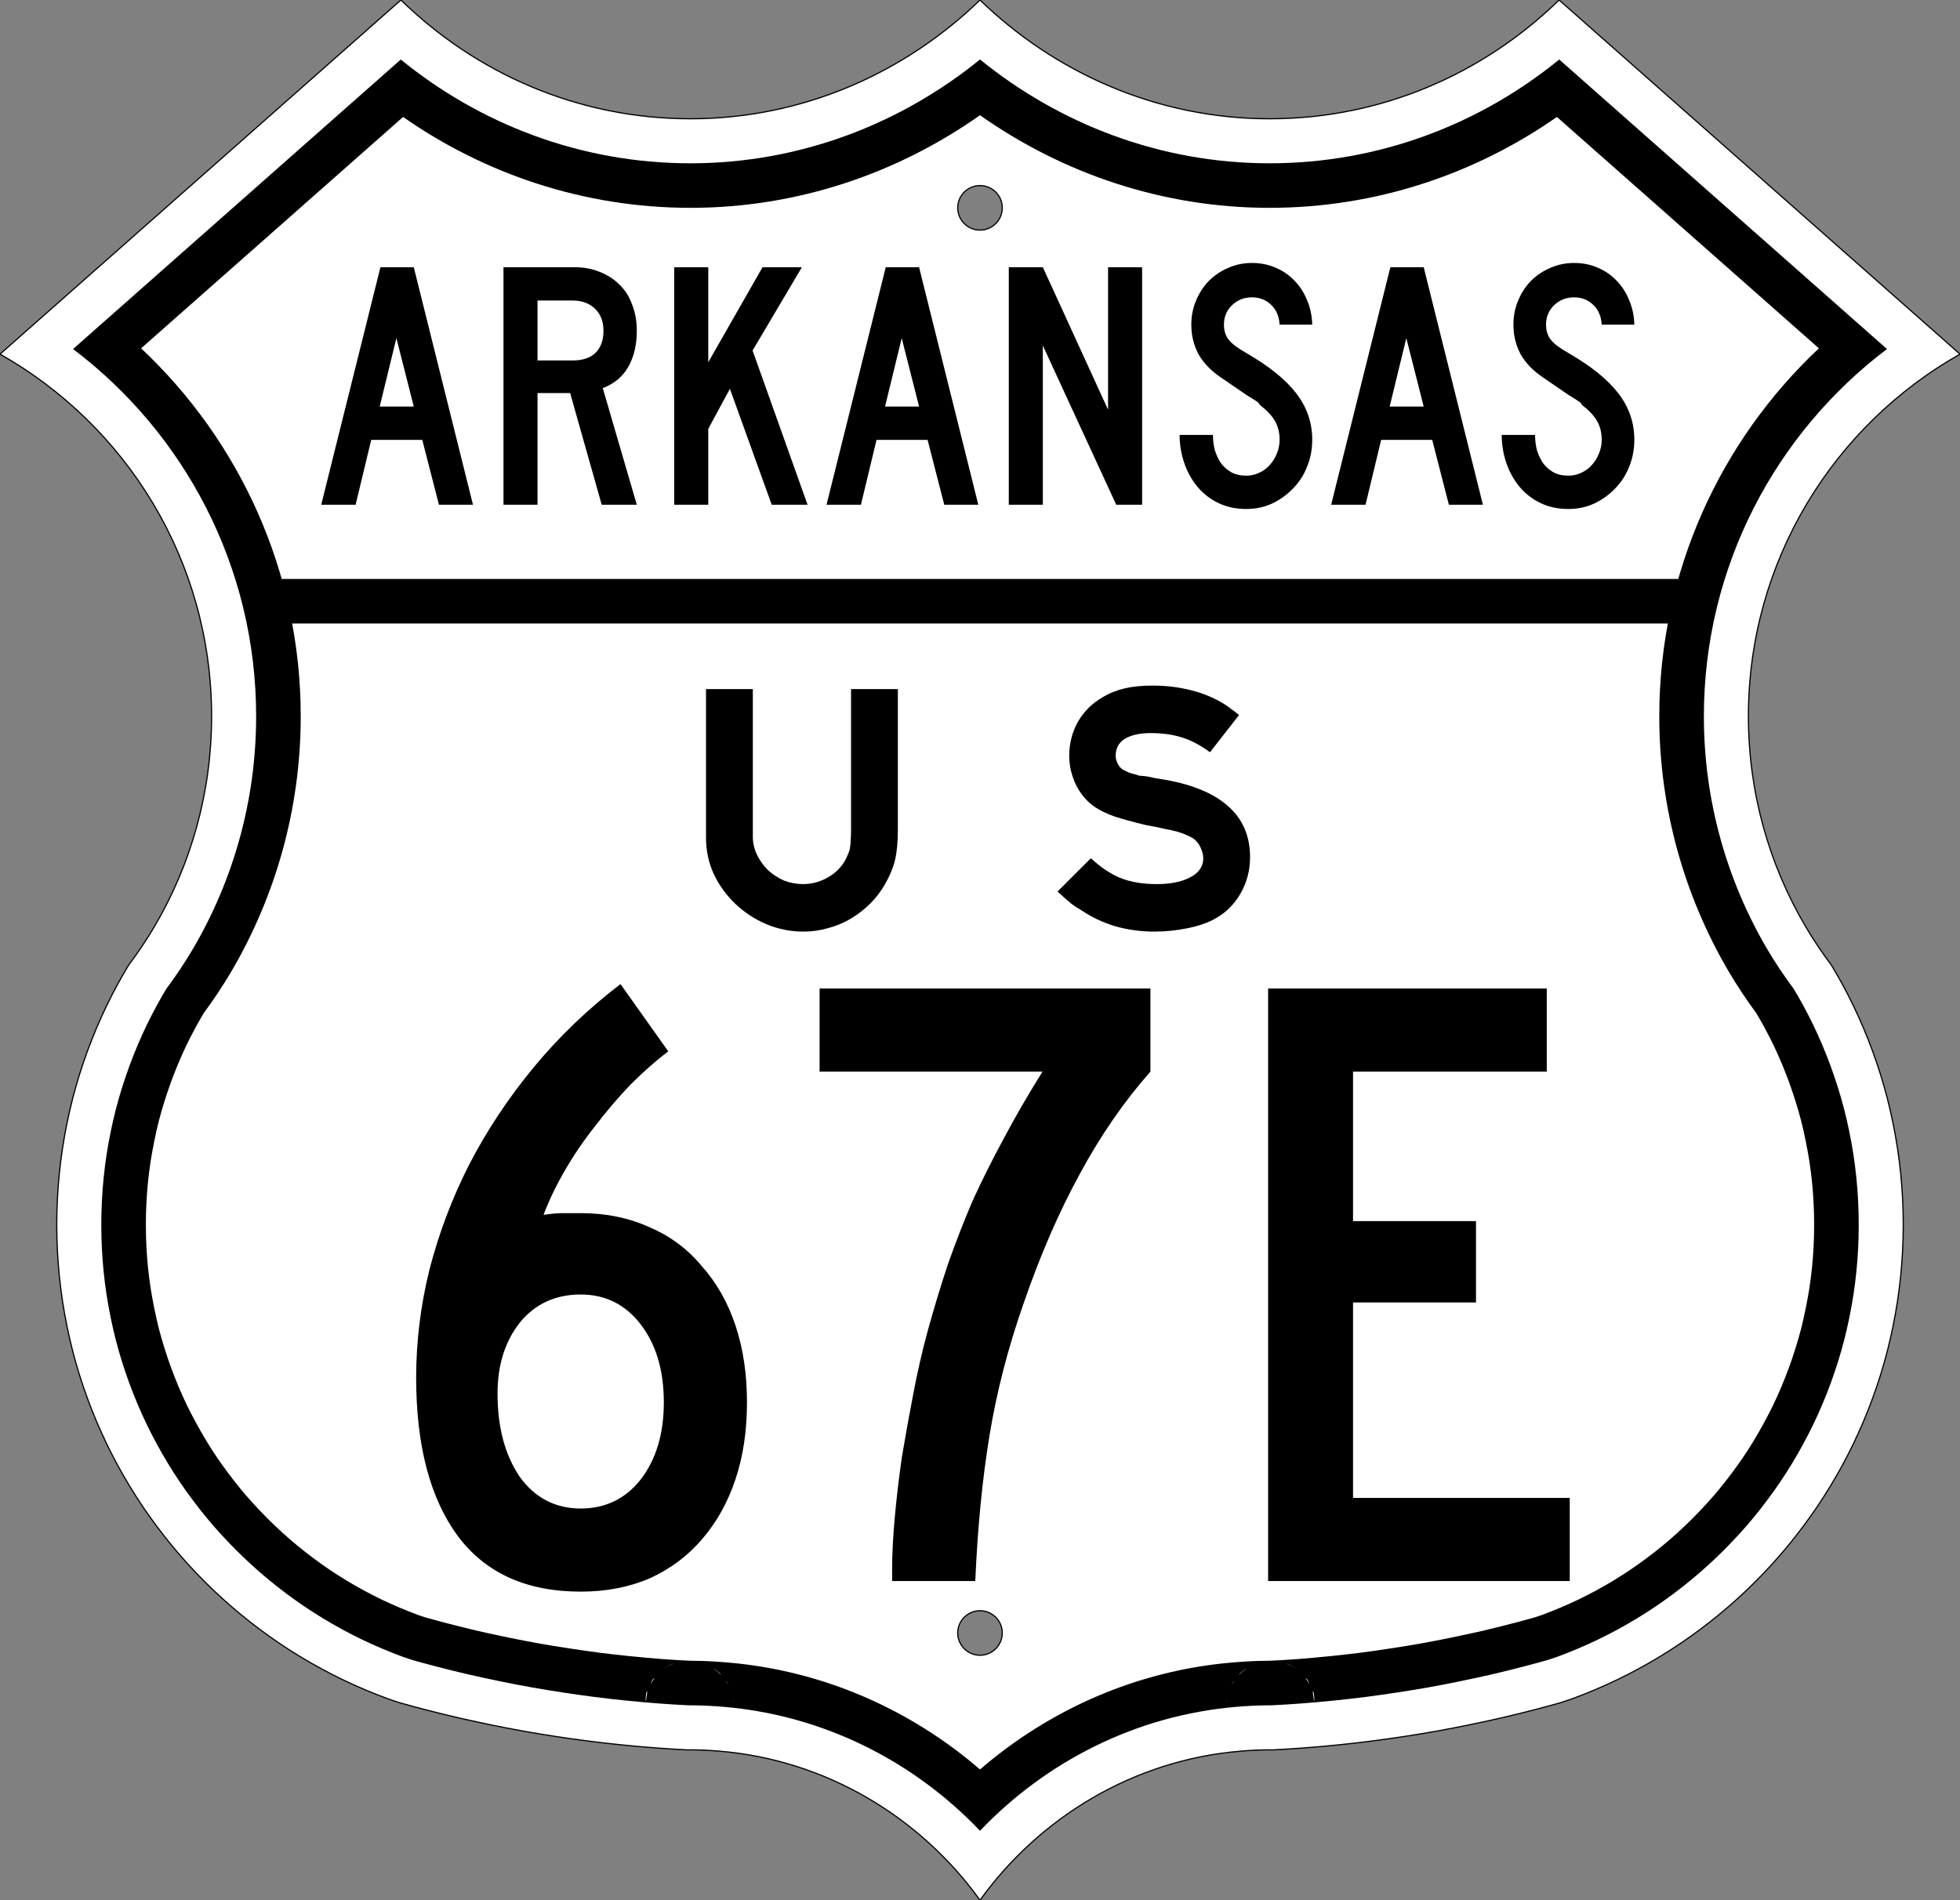<?xml version="1.0" encoding="UTF-8" standalone="no"?>
<!-- Created with Inkscape (http://www.inkscape.org/) -->

<svg
   xmlns:dc="http://purl.org/dc/elements/1.1/"
   xmlns:cc="http://creativecommons.org/ns#"
   xmlns:rdf="http://www.w3.org/1999/02/22-rdf-syntax-ns#"
   xmlns:svg="http://www.w3.org/2000/svg"
   xmlns="http://www.w3.org/2000/svg"
   version="1.2"
   width="1485"
   height="1440"
   id="svg2579">
  <rect width="100%" height="100%" fill="#808080" stroke="none"/>
  <defs
     id="defs2581" />
  <g
     transform="translate(-2151.797,227.532)"
     id="layer1">
    <path
       d="m 2455.548,-227.532 -303.75,268.375 c 95.691,54.056 160.312,156.694 160.312,274.437 0,58.027 -15.751,112.349 -43.125,159.031 -6.001,10.234 -12.637,20.046 -19.719,29.5 -2.861,4.759 -5.656,9.578 -8.312,14.469 -2.944,5.42 -5.752,10.895 -8.438,16.469 -2.686,5.574 -5.237,11.249 -7.656,16.969 -2.419,5.72 -4.699,11.485 -6.844,17.344 -2.145,5.858 -4.169,11.793 -6.031,17.781 -1.863,5.989 -3.584,12.045 -5.156,18.156 -1.572,6.111 -2.976,12.275 -4.25,18.5 -1.274,6.225 -2.408,12.513 -3.375,18.844 -0.967,6.331 -1.784,12.727 -2.438,19.156 -0.653,6.429 -1.138,12.887 -1.469,19.406 -0.331,6.519 -0.5,13.086 -0.5,19.688 0,6.602 0.17,13.168 0.5,19.688 0.331,6.519 0.816,12.977 1.469,19.406 0.653,6.429 1.47,12.825 2.438,19.156 0.967,6.331 2.101,12.619 3.375,18.844 1.274,6.225 2.678,12.389 4.25,18.5 1.572,6.111 3.294,12.168 5.156,18.156 1.863,5.989 3.886,11.923 6.031,17.781 2.145,5.859 4.424,11.624 6.844,17.344 2.419,5.72 4.97,11.395 7.656,16.969 2.686,5.574 5.493,11.049 8.438,16.469 2.944,5.42 6.024,10.773 9.219,16.031 3.195,5.257 6.501,10.444 9.938,15.531 3.437,5.087 7.016,10.059 10.688,14.969 3.671,4.909 7.446,9.746 11.344,14.469 3.898,4.723 7.915,9.347 12.031,13.875 4.116,4.529 8.33,8.955 12.656,13.281 4.326,4.326 8.753,8.54 13.281,12.656 4.529,4.116 9.152,8.134 13.875,12.031 4.723,3.898 9.56,7.673 14.469,11.344 4.909,3.671 9.882,7.251 14.969,10.688 5.087,3.437 10.274,6.743 15.531,9.938 5.258,3.195 10.611,6.274 16.031,9.219 5.42,2.944 10.895,5.752 16.469,8.437 5.574,2.686 11.249,5.237 16.969,7.656 5.72,2.419 11.485,4.699 17.344,6.844 2.8,1.025 5.67,1.914 8.5,2.875 6.995,1.961 14.006,3.872 21.062,5.688 7.998,2.057 16.02,4.042 24.094,5.906 6.83,1.577 13.708,3.036 20.594,4.469 1.254,0.261 2.495,0.556 3.75,0.812 8.147,1.668 16.313,3.251 24.531,4.719 8.218,1.468 16.495,2.827 24.781,4.094 8.286,1.266 16.586,2.438 24.938,3.5 8.352,1.061 16.741,2.02 25.156,2.875 8.415,0.854 16.869,1.605 25.344,2.25 8.132,0.618 16.283,1.108 24.469,1.531 0.649,0 1.287,-0.062 1.938,-0.062 7.395,0 14.692,0.4 21.938,1 81.289,6.734 152.44,50.343 197.438,112.938 44.998,-62.594 116.149,-106.204 197.438,-112.938 7.245,-0.6 14.542,-1 21.938,-1 0.65,0 1.288,0.062 1.938,0.062 8.185,-0.423 16.336,-0.913 24.469,-1.531 8.475,-0.645 16.929,-1.396 25.344,-2.25 8.415,-0.855 16.804,-1.814 25.156,-2.875 8.352,-1.062 16.651,-2.235 24.938,-3.5 8.286,-1.267 16.563,-2.626 24.781,-4.094 8.218,-1.468 16.384,-3.051 24.531,-4.719 1.255,-0.256 2.496,-0.552 3.75,-0.812 6.886,-1.433 13.764,-2.892 20.594,-4.469 8.074,-1.864 16.096,-3.849 24.094,-5.906 7.056,-1.816 14.067,-3.727 21.062,-5.688 2.83,-0.961 5.7,-1.85 8.5,-2.875 5.859,-2.145 11.624,-4.424 17.344,-6.844 5.72,-2.419 11.395,-4.97 16.969,-7.656 5.574,-2.686 11.049,-5.494 16.469,-8.437 5.42,-2.945 10.774,-6.024 16.031,-9.219 5.257,-3.195 10.444,-6.501 15.531,-9.938 5.087,-3.437 10.06,-7.016 14.969,-10.688 4.909,-3.671 9.746,-7.446 14.469,-11.344 4.723,-3.897 9.347,-7.915 13.875,-12.031 4.529,-4.116 8.955,-8.33 13.281,-12.656 4.326,-4.327 8.54,-8.753 12.656,-13.281 4.116,-4.529 8.134,-9.152 12.031,-13.875 3.898,-4.723 7.673,-9.56 11.344,-14.469 3.671,-4.91 7.251,-9.882 10.688,-14.969 3.437,-5.087 6.743,-10.274 9.938,-15.531 3.195,-5.258 6.274,-10.612 9.219,-16.031 2.944,-5.42 5.752,-10.895 8.437,-16.469 2.686,-5.574 5.237,-11.249 7.656,-16.969 2.419,-5.72 4.699,-11.485 6.844,-17.344 2.145,-5.858 4.169,-11.793 6.031,-17.781 1.863,-5.989 3.584,-12.046 5.156,-18.156 1.572,-6.111 2.976,-12.275 4.25,-18.5 1.274,-6.225 2.408,-12.513 3.375,-18.844 0.967,-6.331 1.784,-12.727 2.437,-19.156 0.653,-6.429 1.138,-12.887 1.469,-19.406 0.331,-6.519 0.5,-13.086 0.5,-19.688 0,-6.602 -0.17,-13.168 -0.5,-19.688 -0.331,-6.519 -0.816,-12.977 -1.469,-19.406 -0.653,-6.429 -1.47,-12.825 -2.437,-19.156 -0.967,-6.331 -2.101,-12.619 -3.375,-18.844 -1.274,-6.225 -2.678,-12.389 -4.25,-18.5 -1.573,-6.111 -3.294,-12.168 -5.156,-18.156 -1.863,-5.989 -3.886,-11.923 -6.031,-17.781 -2.145,-5.858 -4.424,-11.624 -6.844,-17.344 -2.419,-5.72 -4.97,-11.395 -7.656,-16.969 -2.686,-5.574 -5.493,-11.049 -8.437,-16.469 -2.657,-4.891 -5.452,-9.71 -8.313,-14.469 -7.082,-9.454 -13.717,-19.266 -19.719,-29.5 -27.374,-46.682 -43.125,-101.004 -43.125,-159.031 0,-117.743 64.621,-220.381 160.312,-274.437 l -303.75,-268.375 c -56.769,55.377 -133.805,90 -219.375,90 -85.284,0 -162.657,-34.95 -219.375,-90 -56.718,55.05 -134.091,90 -219.375,90 -85.57,0 -162.606,-34.623 -219.375,-90 z m 438.75,140.625 c 9.315,0 16.875,7.56 16.875,16.875 0,9.315 -7.56,16.875 -16.875,16.875 -9.315,0 -16.875,-7.56 -16.875,-16.875 0,-9.315 7.56,-16.875 16.875,-16.875 z m 0,1080 c 9.315,0 16.875,7.56 16.875,16.875 0,9.315 -7.56,16.875 -16.875,16.875 -9.315,0 -16.875,-7.56 -16.875,-16.875 0,-9.315 7.56,-16.875 16.875,-16.875 z"
       id="path2939"
       style="fill:#ffffff;fill-opacity:1;stroke:#000000;stroke-width:0.9;stroke-miterlimit:4;stroke-opacity:1;stroke-dasharray:none" />
    <path
       d="m 2894.298,-182.469 c -59.806,48.628 -136.197,78.688 -219.375,78.688 -83.342,0 -159.648,-29.822 -219.469,-78.656 L 2207.142,36.968 c 84.245,63.707 138.719,164.816 138.719,278.312 0,64.134 -17.486,124.429 -47.781,176.094 -6.301,10.746 -13.182,20.896 -20.375,30.625 -2.493,4.165 -4.886,8.311 -7.094,12.375 l 0,0.031 c -2.684,4.942 -5.277,9.934 -7.719,15 -2.425,5.033 -4.745,10.212 -6.969,15.469 -2.213,5.231 -4.27,10.458 -6.219,15.781 -1.971,5.384 -3.818,10.812 -5.5,16.219 -1.697,5.457 -3.287,10.965 -4.719,16.531 -1.415,5.502 -2.669,11.103 -3.844,16.844 -1.167,5.706 -2.217,11.45 -3.094,17.188 -0.883,5.782 -1.624,11.617 -2.219,17.469 -0.593,5.842 -1.041,11.742 -1.344,17.719 -0.302,5.958 -0.438,11.945 -0.438,17.969 0,6.024 0.136,12.011 0.438,17.969 0.303,5.976 0.75,11.877 1.344,17.719 0.594,5.852 1.335,11.687 2.219,17.469 0.877,5.737 1.926,11.45 3.094,17.156 1.175,5.741 2.428,11.373 3.844,16.875 1.432,5.566 3.022,11.075 4.719,16.531 1.682,5.407 3.529,10.836 5.5,16.219 1.949,5.323 4.006,10.55 6.219,15.781 2.223,5.256 4.543,10.434 6.969,15.469 2.446,5.075 5.03,10.05 7.719,15 2.681,4.936 5.461,9.829 8.375,14.625 2.944,4.845 5.962,9.567 9.062,14.156 l 0.125,0.187 c 3.026,4.472 6.244,8.947 9.625,13.469 3.394,4.538 6.838,8.97 10.344,13.219 3.505,4.247 7.16,8.438 10.906,12.562 l 0.125,0.094 c 3.766,4.144 7.594,8.156 11.531,12.094 3.937,3.936 7.981,7.796 12.125,11.562 l 0.312,0.281 c 4.056,3.678 8.171,7.245 12.344,10.688 4.248,3.506 8.649,6.949 13.188,10.344 4.582,3.426 9.123,6.687 13.656,9.75 4.589,3.1 9.312,6.119 14.156,9.062 4.794,2.913 9.687,5.724 14.625,8.406 4.953,2.69 9.928,5.244 15,7.688 5.032,2.425 10.212,4.745 15.469,6.969 5.232,2.213 10.491,4.301 15.812,6.25 1.517,0.555 4,1.327 6.844,2.281 6.552,1.832 13.062,3.617 19.531,5.281 7.798,2.006 15.52,3.934 23.25,5.719 6.429,1.484 13.086,2.9 19.875,4.312 l 0.031,0 c 1.857,0.387 3.079,0.67 3.625,0.781 7.919,1.62 15.795,3.153 23.688,4.562 7.907,1.413 15.929,2.708 23.969,3.938 8.036,1.227 16.049,2.383 24.094,3.406 8.07,1.025 16.177,1.955 24.312,2.781 l 0,-0.031 c 8.121,0.824 16.286,1.564 24.469,2.188 7.468,0.568 15.046,1.004 22.719,1.406 0.174,-0.017 -0.498,-0.031 1.125,-0.031 8.612,0 16.845,0.473 24.719,1.125 76.502,6.337 144.781,41.618 194.656,93.969 49.876,-52.351 118.154,-87.632 194.656,-93.969 7.874,-0.652 16.107,-1.125 24.719,-1.125 1.623,0 0.952,0.014 1.125,0.031 7.673,-0.402 15.251,-0.839 22.719,-1.406 8.183,-0.623 16.347,-1.363 24.469,-2.188 l 0,0.031 c 8.135,-0.827 16.243,-1.756 24.312,-2.781 8.045,-1.023 16.058,-2.179 24.094,-3.406 8.04,-1.229 16.062,-2.525 23.969,-3.938 7.893,-1.41 15.769,-2.942 23.688,-4.562 0.546,-0.112 1.768,-0.395 3.625,-0.781 l 0.031,0 c 6.79,-1.413 13.446,-2.829 19.875,-4.312 7.73,-1.784 15.452,-3.712 23.25,-5.719 6.469,-1.665 12.979,-3.449 19.531,-5.281 2.844,-0.954 5.327,-1.726 6.844,-2.281 5.322,-1.949 10.581,-4.037 15.813,-6.25 5.257,-2.224 10.437,-4.544 15.469,-6.969 5.072,-2.444 10.047,-4.997 15,-7.688 4.938,-2.683 9.831,-5.493 14.625,-8.406 4.845,-2.943 9.567,-5.962 14.156,-9.062 4.533,-3.063 9.075,-6.324 13.656,-9.75 4.538,-3.394 8.94,-6.838 13.188,-10.344 4.172,-3.443 8.288,-7.009 12.344,-10.688 l 0.313,-0.281 c 4.144,-3.766 8.188,-7.627 12.125,-11.562 3.937,-3.938 7.765,-7.95 11.531,-12.094 l 0.125,-0.094 c 3.746,-4.125 7.401,-8.315 10.906,-12.562 3.506,-4.249 6.949,-8.68 10.344,-13.219 3.381,-4.521 6.598,-8.996 9.625,-13.469 l 0.125,-0.187 c 3.1,-4.589 6.118,-9.311 9.062,-14.156 2.914,-4.796 5.694,-9.689 8.375,-14.625 2.689,-4.95 5.273,-9.925 7.719,-15 2.426,-5.034 4.746,-10.213 6.969,-15.469 2.213,-5.232 4.27,-10.459 6.219,-15.781 1.971,-5.383 3.818,-10.812 5.5,-16.219 1.697,-5.457 3.286,-10.965 4.719,-16.531 1.415,-5.502 2.669,-11.134 3.844,-16.875 1.168,-5.706 2.217,-11.419 3.094,-17.156 0.883,-5.782 1.624,-11.617 2.219,-17.469 0.593,-5.842 1.041,-11.742 1.344,-17.719 0.302,-5.958 0.438,-11.945 0.438,-17.969 0,-6.024 -0.136,-12.011 -0.438,-17.969 -0.303,-5.976 -0.75,-11.877 -1.344,-17.719 -0.594,-5.852 -1.335,-11.687 -2.219,-17.469 -0.877,-5.737 -1.926,-11.482 -3.094,-17.188 -1.175,-5.741 -2.428,-11.342 -3.844,-16.844 -1.432,-5.566 -3.022,-11.075 -4.719,-16.531 -1.682,-5.407 -3.529,-10.835 -5.5,-16.219 -1.949,-5.323 -4.006,-10.55 -6.219,-15.781 -2.223,-5.256 -4.543,-10.436 -6.969,-15.469 -2.441,-5.066 -5.034,-10.058 -7.719,-15 l 0,-0.031 c -2.208,-4.064 -4.601,-8.21 -7.094,-12.375 -7.194,-9.729 -14.074,-19.879 -20.375,-30.625 -30.296,-51.665 -47.781,-111.959 -47.781,-176.094 0,-113.496 54.474,-214.606 138.719,-278.312 L 3333.141,-182.438 c -59.821,48.834 -136.127,78.656 -219.469,78.656 -83.178,0 -159.569,-30.06 -219.375,-78.688 z m 0,42.25 c 61.92,43.679 137.648,70.188 219.344,70.188 80.992,0 156.116,-25.801 217.75,-68.875 l 198.5,175.344 c -74.383,69.849 -120.938,169.182 -120.938,278.844 0,70.269 19.212,136.496 52.438,193.156 6.613,11.277 13.705,21.759 20.969,31.688 1.92,3.225 3.728,6.346 5.375,9.344 l 0.562,1.031 c 2.487,4.579 4.853,9.106 7,13.562 2.149,4.46 4.241,9.146 6.281,13.969 1.994,4.715 3.829,9.398 5.594,14.219 1.793,4.898 3.466,9.825 4.969,14.656 1.559,5.012 3.012,9.972 4.281,14.906 1.236,4.805 2.344,9.841 3.438,15.188 1.072,5.238 2.035,10.445 2.812,15.531 0.797,5.216 1.463,10.491 2,15.781 0.535,5.266 0.944,10.611 1.219,16.031 0.27,5.326 0.375,10.732 0.375,16.25 0,5.518 -0.105,10.924 -0.375,16.25 -0.275,5.42 -0.684,10.765 -1.219,16.031 -0.537,5.29 -1.203,10.565 -2,15.781 -0.774,5.068 -1.735,10.205 -2.812,15.469 -1.099,5.37 -2.209,10.474 -3.438,15.25 -1.27,4.935 -2.723,9.895 -4.281,14.906 -1.503,4.831 -3.176,9.759 -4.969,14.656 -1.765,4.82 -3.599,9.503 -5.594,14.219 -2.039,4.822 -4.131,9.506 -6.281,13.969 -2.154,4.47 -4.509,8.946 -7,13.531 -2.477,4.56 -4.992,8.988 -7.562,13.219 l 0.031,0 c -2.682,4.414 -5.412,8.672 -8.188,12.781 l -0.062,0.094 -0.063,0.094 -0.125,0.188 c -2.629,3.877 -5.476,7.841 -8.562,11.969 -3.149,4.21 -6.298,8.239 -9.375,11.969 l 0.031,0 c -2.818,3.415 -5.843,6.848 -8.938,10.281 l -1.062,1.156 c -3.405,3.746 -6.842,7.341 -10.406,10.906 -3.522,3.522 -7.15,6.983 -10.844,10.344 -0.044,0.04 -0.082,0.085 -0.125,0.125 l -0.188,0.156 -0.062,0.062 -0.031,0.031 c -3.682,3.339 -7.405,6.561 -11.156,9.656 -3.788,3.127 -7.755,6.239 -11.906,9.344 -4.242,3.172 -8.356,6.118 -12.344,8.812 -4.11,2.776 -8.369,5.506 -12.781,8.188 -4.318,2.624 -8.751,5.167 -13.219,7.594 -4.493,2.441 -8.966,4.738 -13.531,6.938 -4.457,2.148 -9.144,4.241 -13.969,6.281 -4.776,2.02 -9.531,3.917 -14.281,5.656 0.15,-0.055 -2.454,0.807 -5.094,1.688 -6.161,1.72 -12.223,3.364 -18.094,4.875 -7.647,1.967 -15.069,3.837 -22.406,5.531 -4.977,1.149 -10.374,2.295 -15.812,3.438 l -2.188,0.469 c -0.412,0.086 -0.774,0.164 -1.188,0.25 l -0.031,0 c -2.185,0.455 -4.256,0.905 -3.5,0.75 -7.705,1.577 -15.291,3.057 -22.844,4.406 -7.535,1.346 -15.304,2.581 -23.156,3.781 -7.853,1.199 -15.578,2.337 -23.25,3.312 -6.945,0.882 -13.919,1.645 -20.906,2.375 l -2.562,0.25 c -7.869,0.799 -15.743,1.527 -23.594,2.125 -0.01,0 -0.021,-7e-4 -0.031,0 -6.379,0.485 -13.049,0.855 -19.844,1.219 -1.369,-0.079 -0.81,0.062 -1.438,0.062 -9.847,0 -19.034,0.549 -27.5,1.25 -73.202,6.064 -139.539,35.986 -191.844,81.125 -52.304,-45.139 -118.642,-75.061 -191.844,-81.125 -8.466,-0.701 -17.653,-1.25 -27.5,-1.25 -0.627,0 -0.068,-0.141 -1.438,-0.062 -6.795,-0.364 -13.464,-0.734 -19.844,-1.219 -0.01,-6e-4 -0.021,0 -0.031,0 -7.851,-0.598 -15.725,-1.326 -23.594,-2.125 l -2.562,-0.25 c -6.988,-0.73 -13.962,-1.492 -20.906,-2.375 -7.672,-0.976 -15.398,-2.113 -23.25,-3.312 -7.852,-1.201 -15.621,-2.435 -23.156,-3.781 -7.553,-1.349 -15.139,-2.829 -22.844,-4.406 0.756,0.155 -1.315,-0.295 -3.5,-0.75 l -0.031,0 c -0.414,-0.086 -0.776,-0.164 -1.188,-0.25 l -2.188,-0.469 c -5.438,-1.143 -10.836,-2.289 -15.812,-3.438 -7.337,-1.694 -14.759,-3.564 -22.406,-5.531 -5.871,-1.511 -11.932,-3.155 -18.094,-4.875 -2.64,-0.881 -5.244,-1.742 -5.094,-1.688 -4.75,-1.739 -9.505,-3.636 -14.281,-5.656 -4.824,-2.041 -9.512,-4.134 -13.969,-6.281 -4.566,-2.2 -9.038,-4.497 -13.531,-6.938 -4.468,-2.427 -8.9,-4.97 -13.219,-7.594 -4.413,-2.681 -8.671,-5.411 -12.781,-8.188 -3.988,-2.694 -8.102,-5.641 -12.344,-8.812 -4.151,-3.105 -8.118,-6.217 -11.906,-9.344 -3.751,-3.095 -7.474,-6.317 -11.156,-9.656 l -0.031,-0.031 -0.062,-0.062 -0.188,-0.156 c -0.043,-0.04 -0.081,-0.085 -0.125,-0.125 -3.694,-3.361 -7.322,-6.822 -10.844,-10.344 -3.564,-3.565 -7.002,-7.16 -10.406,-10.906 l -1.062,-1.156 c -3.094,-3.433 -6.119,-6.866 -8.938,-10.281 l 0.031,0 c -3.078,-3.729 -6.226,-7.758 -9.375,-11.969 -3.087,-4.128 -5.934,-8.092 -8.562,-11.969 l -0.125,-0.188 -0.062,-0.094 -0.062,-0.094 c -2.776,-4.109 -5.505,-8.367 -8.188,-12.781 l 0.031,0 c -2.571,-4.231 -5.085,-8.659 -7.562,-13.219 -2.491,-4.586 -4.846,-9.062 -7,-13.531 -2.15,-4.462 -4.242,-9.147 -6.281,-13.969 -1.994,-4.716 -3.829,-9.399 -5.594,-14.219 -1.793,-4.897 -3.466,-9.825 -4.969,-14.656 -1.559,-5.011 -3.011,-9.971 -4.281,-14.906 -1.229,-4.776 -2.339,-9.88 -3.438,-15.25 -1.077,-5.263 -2.038,-10.401 -2.812,-15.469 -0.797,-5.216 -1.463,-10.491 -2,-15.781 -0.535,-5.266 -0.944,-10.611 -1.219,-16.031 -0.27,-5.326 -0.375,-10.732 -0.375,-16.25 0,-5.518 0.105,-10.924 0.375,-16.25 0.275,-5.42 0.684,-10.765 1.219,-16.031 0.537,-5.29 1.203,-10.565 2,-15.781 0.777,-5.086 1.74,-10.293 2.812,-15.531 1.094,-5.346 2.201,-10.382 3.438,-15.188 1.27,-4.934 2.722,-9.895 4.281,-14.906 1.503,-4.832 3.175,-9.758 4.969,-14.656 1.765,-4.821 3.599,-9.503 5.594,-14.219 2.04,-4.823 4.132,-9.509 6.281,-13.969 2.147,-4.456 4.513,-8.984 7,-13.562 l 0.562,-1.031 c 1.648,-2.997 3.455,-6.119 5.375,-9.344 7.264,-9.928 14.356,-20.41 20.969,-31.688 33.225,-56.66 52.438,-122.887 52.438,-193.156 0,-109.662 -46.555,-208.995 -120.938,-278.844 l 198.5,-175.344 c 61.634,43.074 136.758,68.875 217.75,68.875 81.696,0 157.423,-26.509 219.344,-70.188 z M 2685.235,1033.062 c 0.185,0.066 0.185,0.042 0.406,0.125 0.353,0.132 0.953,0.42 1.438,0.625 -0.738,-0.324 -1.38,-0.581 -1.844,-0.75 z m 418.125,0 c -0.464,0.169 -1.106,0.426 -1.844,0.75 0.485,-0.205 1.085,-0.493 1.438,-0.625 0.221,-0.083 0.221,-0.059 0.406,-0.125 z m -441.062,0.062 c -1.772,0.707 -5.744,2.777 -6.344,3.094 0,0 0.125,-0.125 0.125,-0.125 -5e-4,2e-4 4.271,-2.283 5.656,-2.812 0.296,-0.113 0.297,-0.061 0.562,-0.156 z m 464,0 c 0.265,0.096 0.267,0.043 0.562,0.156 1.385,0.53 5.657,2.813 5.656,2.812 0,-10e-5 0.125,0.125 0.125,0.125 -0.6,-0.316 -4.572,-2.387 -6.344,-3.094 z m -433.625,3.781 c 0.097,0.06 0.594,0.344 0.594,0.344 -1e-4,0 4.219,3.5 4.219,3.5 0,0 0.574,0.741 0.75,0.969 -1.323,-1.144 -4.825,-4.175 -5.562,-4.812 z m 403.25,0 c -0.737,0.638 -4.239,3.668 -5.562,4.812 0.176,-0.228 0.75,-0.969 0.75,-0.969 -2e-4,3e-4 4.219,-3.5 4.219,-3.5 -1e-4,0 0.497,-0.284 0.594,-0.344 z m -448.031,6.875 c -1.161,1.794 -2.009,3.092 -3.406,5.25 0.815,-1.712 1.781,-3.719 1.781,-3.719 0,0 1.174,-1.107 1.625,-1.531 z m 492.812,0 c 0.451,0.424 1.625,1.531 1.625,1.531 -1e-4,0 0.966,2.006 1.781,3.719 -1.397,-2.158 -2.245,-3.456 -3.406,-5.25 z m -439.219,2.156 c 0.595,0.769 1.5,1.937 1.5,1.937 0,0 0.143,0.492 0.156,0.531 -0.429,-0.633 -0.821,-1.238 -1.656,-2.469 z m 385.625,0 c -0.835,1.231 -1.227,1.836 -1.656,2.469 0.013,-0.04 0.156,-0.531 0.156,-0.531 0,0 0.905,-1.169 1.5,-1.937 z m -444.812,7.719 c -0.185,1.314 -0.538,3.841 -1.062,7.562 l -0.312,0 c 0.199,-2.68 0.406,-5.532 0.406,-5.531 -1e-4,0 0.664,-1.391 0.969,-2.031 z m 504,0 c 0.305,0.64 0.969,2.031 0.969,2.031 0,-10e-5 0.207,2.851 0.406,5.531 l -0.312,0 c -0.525,-3.722 -0.877,-6.249 -1.062,-7.562 z m -439.031,7.312 c 0,0.012 0.094,0.281 0.094,0.281 0,0 -0.207,1.352 -0.25,1.656 0.041,-0.557 0.148,-1.831 0.156,-1.938 z m 374.062,0 c 0.01,0.106 0.115,1.38 0.156,1.938 -0.043,-0.305 -0.25,-1.656 -0.25,-1.656 0,0 0.094,-0.269 0.094,-0.281 z"
       id="path2939-4"
       style="fill:#000000;fill-opacity:1;stroke:none" />
    <rect
       width="1090.98"
       height="33.75"
       x="2349.798"
       y="211.218"
       id="rect3889"
       style="fill:#000000;fill-opacity:1;stroke:none" />
    <flowRoot
       transform="translate(7.4649308e-4,4.2086888e-4)"
       id="flowRoot2870"
       xml:space="preserve"
       style="font-size:40px;font-style:normal;font-weight:normal;text-align:center;text-anchor:middle;fill:#000000;fill-opacity:1;stroke:none;font-family:Bitstream Vera Sans"><flowRegion
         id="flowRegion2872"><rect
           width="792"
           height="180"
           x="340"
           y="204"
           id="rect2874" /></flowRegion><flowPara
         id="flowPara2876" /></flowRoot>    <g
       id="text2878"
       style="font-size:268.657px;font-style:normal;font-variant:normal;font-weight:normal;font-stretch:normal;text-align:center;line-height:125%;writing-mode:lr-tb;text-anchor:middle;fill:#000000;fill-opacity:1;stroke:none;font-family:Roadgeek 2005 Series D;-inkscape-font-specification:Roadgeek 2005 Series D">
      <path
         d="m 2484.363,154.968 -12.627,-49.164 -38.687,0 -11.821,49.164 -26.06,0 44.866,-180 25.254,0 44.866,180 -25.791,0 m -32.239,-126.269 -12.627,51.851 25.791,0 -13.164,-51.851"
         id="path3120"
         style="letter-spacing:-1.814;font-family:Roadgeek 2005 Series C;-inkscape-font-specification:Roadgeek 2005 Series C" />
      <path
         d="m 2607.677,154.968 -23.91,-84.627 -24.716,0 0,84.627 -25.791,0 0,-180 53.731,0 c 6.985,1.8e-4 13.343,1.164 19.075,3.493 5.91,2.329 10.925,5.552 15.045,9.672 4.298,4.12 7.522,9.224 9.672,15.313 2.328,5.911 3.492,12.448 3.493,19.612 -1e-4,10.746 -2.149,19.881 -6.448,27.403 -4.299,7.522 -10.746,12.896 -19.343,16.119 l 25.791,88.388 -26.597,0 M 2609.02,23.058 c -1e-4,-6.985 -2.149,-12.537 -6.448,-16.657 -4.298,-4.119 -9.94,-6.179 -16.925,-6.179 l -26.597,0 0,45.403 26.597,0 c 7.522,1.09e-4 13.254,-1.88 17.194,-5.642 4.119,-3.94 6.179,-9.582 6.179,-16.925"
         id="path3122"
         style="letter-spacing:-1.814;font-family:Roadgeek 2005 Series C;-inkscape-font-specification:Roadgeek 2005 Series C" />
      <path
         d="m 2736.506,154.968 -31.701,-87.851 -16.388,30.358 0,57.493 -25.791,0 0,-180 25.791,0 0,72 41.104,-72 29.821,0 -37.343,63.134 41.642,116.866 -27.134,0"
         id="path3124"
         style="letter-spacing:-1.814;font-family:Roadgeek 2005 Series C;-inkscape-font-specification:Roadgeek 2005 Series C" />
      <path
         d="m 2867.215,154.968 -12.627,-49.164 -38.687,0 -11.821,49.164 -26.06,0 44.866,-180 25.254,0 44.866,180 -25.791,0 m -32.239,-126.269 -12.627,51.851 25.791,0 -13.164,-51.851"
         id="path3126"
         style="letter-spacing:-1.814;font-family:Roadgeek 2005 Series C;-inkscape-font-specification:Roadgeek 2005 Series C" />
      <path
         d="m 2997.514,154.968 -55.612,-120.627 0,120.627 -25.791,0 0,-180 25.791,0 49.433,108 0,-108 25.791,0 0,180 -19.612,0"
         id="path3128"
         style="letter-spacing:-1.814;font-family:Roadgeek 2005 Series C;-inkscape-font-specification:Roadgeek 2005 Series C" />
      <path
         d="m 3146.009,105.804 c -10e-5,7.343 -1.343,14.239 -4.03,20.687 -2.507,6.269 -6.09,11.731 -10.746,16.388 -4.478,4.657 -9.761,8.418 -15.851,11.284 -5.91,2.687 -12.358,4.03 -19.343,4.03 -7.881,0 -14.955,-1.522 -21.224,-4.567 -6.269,-3.045 -11.552,-7.164 -15.851,-12.358 -4.298,-5.194 -7.612,-11.194 -9.94,-18 -2.328,-6.806 -3.493,-13.881 -3.493,-21.224 l 25.254,0 c 0,3.761 0.448,7.522 1.343,11.284 1.075,3.582 2.597,6.896 4.567,9.94 2.149,2.866 4.746,5.194 7.791,6.985 3.224,1.791 7.075,2.687 11.552,2.687 3.403,2e-5 6.627,-0.716 9.672,-2.149 3.224,-1.433 5.91,-3.403 8.06,-5.91 2.328,-2.507 4.119,-5.373 5.373,-8.597 1.433,-3.403 2.149,-6.895 2.149,-10.478 -1e-4,-5.194 -1.075,-9.761 -3.224,-13.701 -2.149,-4.119 -5.91,-8.239 -11.284,-12.358 -0.896,-0.895 -1.254,-1.343 -1.075,-1.343 0.179,-0.179 -0.358,-0.716 -1.612,-1.612 -1.254,-0.895 -3.94,-2.597 -8.06,-5.104 -3.94,-2.686 -10.478,-7.164 -19.612,-13.433 -7.343,-5.015 -12.896,-10.836 -16.657,-17.463 -3.582,-6.806 -5.373,-14.239 -5.373,-22.298 -1e-4,-6.448 1.164,-12.448 3.493,-18 2.328,-5.731 5.552,-10.746 9.672,-15.045 4.298,-4.298 9.224,-7.612 14.776,-9.94 5.552,-2.507 11.552,-3.761 18,-3.761 6.448,1.83e-4 12.358,1.164 17.731,3.493 5.552,2.329 10.298,5.552 14.239,9.672 4.119,4.12 7.343,9.045 9.672,14.776 2.507,5.731 3.851,12 4.03,18.806 l -24.716,0 c -0.358,-6.269 -2.508,-11.283 -6.448,-15.045 -3.94,-3.761 -8.776,-5.642 -14.508,-5.642 -5.91,1.571e-4 -10.925,1.97 -15.045,5.91 -4.12,3.94 -6.179,8.866 -6.179,14.776 -10e-5,4.478 1.164,8.239 3.493,11.284 2.328,3.045 6.806,6.448 13.433,10.209 17.373,10.03 30,20.239 37.881,30.627 8.06,10.388 12.089,22.119 12.09,35.194"
         id="path3130"
         style="letter-spacing:-1.814;font-family:Roadgeek 2005 Series C;-inkscape-font-specification:Roadgeek 2005 Series C" />
      <path
         d="m 3249.543,154.968 -12.627,-49.164 -38.687,0 -11.821,49.164 -26.06,0 44.866,-180 25.254,0 44.866,180 -25.791,0 m -32.239,-126.269 -12.627,51.851 25.791,0 -13.164,-51.851"
         id="path3132"
         style="letter-spacing:-1.814;font-family:Roadgeek 2005 Series C;-inkscape-font-specification:Roadgeek 2005 Series C" />
      <path
         d="m 3390.05,105.804 c -2e-4,7.343 -1.343,14.239 -4.03,20.687 -2.508,6.269 -6.09,11.731 -10.746,16.388 -4.478,4.657 -9.761,8.418 -15.851,11.284 -5.91,2.687 -12.358,4.03 -19.343,4.03 -7.881,0 -14.955,-1.522 -21.224,-4.567 -6.269,-3.045 -11.552,-7.164 -15.851,-12.358 -4.298,-5.194 -7.612,-11.194 -9.94,-18 -2.328,-6.806 -3.493,-13.881 -3.493,-21.224 l 25.254,0 c 0,3.761 0.448,7.522 1.343,11.284 1.075,3.582 2.597,6.896 4.567,9.94 2.149,2.866 4.746,5.194 7.791,6.985 3.224,1.791 7.075,2.687 11.552,2.687 3.403,2e-5 6.627,-0.716 9.672,-2.149 3.224,-1.433 5.91,-3.403 8.06,-5.91 2.328,-2.507 4.119,-5.373 5.373,-8.597 1.433,-3.403 2.149,-6.895 2.149,-10.478 -10e-5,-5.194 -1.075,-9.761 -3.224,-13.701 -2.149,-4.119 -5.911,-8.239 -11.284,-12.358 -0.896,-0.895 -1.254,-1.343 -1.075,-1.343 0.179,-0.179 -0.358,-0.716 -1.612,-1.612 -1.254,-0.895 -3.94,-2.597 -8.06,-5.104 -3.94,-2.686 -10.478,-7.164 -19.612,-13.433 -7.343,-5.015 -12.896,-10.836 -16.657,-17.463 -3.582,-6.806 -5.373,-14.239 -5.373,-22.298 -10e-5,-6.448 1.164,-12.448 3.493,-18 2.328,-5.731 5.552,-10.746 9.672,-15.045 4.298,-4.298 9.224,-7.612 14.776,-9.94 5.552,-2.507 11.552,-3.761 18,-3.761 6.448,1.83e-4 12.358,1.164 17.731,3.493 5.552,2.329 10.298,5.552 14.239,9.672 4.119,4.12 7.343,9.045 9.672,14.776 2.507,5.731 3.851,12 4.03,18.806 l -24.716,0 c -0.358,-6.269 -2.508,-11.283 -6.448,-15.045 -3.94,-3.761 -8.776,-5.642 -14.508,-5.642 -5.91,1.571e-4 -10.925,1.97 -15.045,5.91 -4.12,3.94 -6.179,8.866 -6.179,14.776 -1e-4,4.478 1.164,8.239 3.493,11.284 2.328,3.045 6.806,6.448 13.433,10.209 17.373,10.03 30,20.239 37.881,30.627 8.06,10.388 12.089,22.119 12.09,35.194"
         id="path3134"
         style="letter-spacing:-1.814;font-family:Roadgeek 2005 Series C;-inkscape-font-specification:Roadgeek 2005 Series C" />
    </g>
    <g
       id="text2891"
       style="font-size:186.161px;font-style:normal;font-weight:normal;text-align:center;line-height:125%;text-anchor:middle;fill:#000000;fill-opacity:1;stroke:none;font-family:Bitstream Vera Sans">
      <path
         d="m 2717.745,835.217 c -3e-4,21.446 -2.904,40.881 -8.712,58.306 -5.809,17.425 -14.297,32.615 -25.467,45.572 -10.723,12.51 -23.903,22.339 -39.541,29.488 -15.638,6.702 -33.062,10.053 -52.274,10.053 -41.104,0 -72.156,-14.074 -93.155,-42.221 -20.999,-28.594 -31.498,-68.581 -31.498,-119.962 -10e-5,-27.254 3.351,-54.508 10.053,-81.762 7.149,-27.7 17.201,-54.284 30.158,-79.751 13.403,-25.913 29.711,-50.486 48.923,-73.72 19.212,-23.232 41.104,-44.231 65.677,-62.997 l 36.19,50.934 c -9.383,7.149 -18.989,15.638 -28.818,25.467 -9.383,9.83 -18.318,20.329 -26.807,31.498 -8.489,10.723 -16.084,21.893 -22.786,33.509 -6.702,11.617 -12.063,22.786 -16.084,33.509 5.361,-0.893 10.276,-1.34 14.744,-1.34 4.915,2.8e-4 9.382,2.8e-4 13.404,0 19.212,2.8e-4 36.636,3.575 52.274,10.723 15.637,6.702 28.817,16.531 39.541,29.488 11.169,12.51 19.658,27.478 25.467,44.902 5.808,17.425 8.712,36.86 8.712,58.306 m -62.997,0 c -2e-4,-24.126 -5.808,-43.785 -17.425,-58.976 -11.617,-15.191 -26.807,-22.786 -45.572,-22.786 -19.212,2.2e-4 -34.626,7.149 -46.242,21.446 -11.17,14.297 -16.755,32.169 -16.755,53.614 -1e-4,25.467 5.585,46.466 16.755,62.997 11.616,16.084 27.03,24.126 46.242,24.126 18.765,6e-5 33.956,-7.372 45.572,-22.116 11.616,-15.191 17.424,-34.626 17.425,-58.306"
         id="path3137"
         style="font-size:670.178px;font-variant:normal;font-stretch:normal;line-height:125%;writing-mode:lr-tb;font-family:Roadgeek 2005 Series C;-inkscape-font-specification:Roadgeek 2005 Series C" />
      <path
         d="m 3023.409,584.57 c -20.106,22.786 -37.977,48.7 -53.614,77.741 -15.638,28.595 -29.711,60.986 -42.221,97.176 -12.063,34.403 -20.776,68.135 -26.137,101.197 -5.362,32.615 -8.936,69.252 -10.723,109.909 l -62.997,0 0,-9.382 c -1e-4,-11.17 0.67,-24.126 2.01,-38.87 1.34,-14.744 3.127,-29.935 5.362,-45.572 2.681,-16.084 5.585,-32.168 8.712,-48.253 3.127,-16.531 6.702,-32.168 10.723,-46.912 4.915,-17.871 10.053,-34.849 15.414,-50.934 5.808,-16.531 12.063,-32.615 18.765,-48.253 7.149,-15.637 14.967,-31.275 23.456,-46.912 8.489,-16.084 18.318,-33.062 29.488,-50.934 l -168.885,0 0,-62.997 250.647,0 0,62.997 0,0"
         id="path3139"
         style="font-size:670.178px;font-variant:normal;font-stretch:normal;line-height:125%;writing-mode:lr-tb;font-family:Roadgeek 2005 Series C;-inkscape-font-specification:Roadgeek 2005 Series C" />
      <path
         d="m 3112.595,970.593 0,-449.02 211.106,0 0,62.997 -146.769,0 0,113.26 93.155,0 0,61.656 -93.155,0 0,148.109 164.194,0 0,62.997 -228.531,0"
         id="path3141"
         style="font-size:670.178px;font-variant:normal;font-stretch:normal;line-height:125%;writing-mode:lr-tb;font-family:Roadgeek 2005 Series C;-inkscape-font-specification:Roadgeek 2005 Series C" />
    </g>
    <g
       id="text2878-4"
       style="font-size:268.657px;font-style:normal;font-variant:normal;font-weight:normal;font-stretch:normal;text-align:center;line-height:125%;writing-mode:lr-tb;text-anchor:middle;fill:#000000;fill-opacity:1;stroke:none;font-family:Roadgeek 2005 Series D;-inkscape-font-specification:Roadgeek 2005 Series D">
      <path
         d="m 2832.057,401.347 c -1e-4,9.134 -0.717,16.746 -2.149,22.836 -1.433,5.91 -3.941,12 -7.522,18.269 -3.045,5.373 -6.806,10.299 -11.284,14.776 -4.299,4.299 -9.134,8.06 -14.507,11.284 -5.373,3.224 -11.105,5.642 -17.194,7.254 -6.09,1.791 -12.358,2.687 -18.806,2.687 -9.851,0 -19.254,-1.881 -28.209,-5.642 -8.776,-3.761 -16.567,-8.866 -23.373,-15.313 -6.806,-6.448 -12.269,-13.97 -16.388,-22.567 -3.94,-8.597 -5.91,-17.731 -5.91,-27.403 l 0,-6.179 0,-106.657 35.463,0 0,106.657 0,5.104 c -10e-5,4.836 1.075,9.493 3.224,13.97 2.149,4.299 4.925,8.149 8.328,11.552 3.582,3.224 7.612,5.821 12.09,7.791 4.657,1.791 9.403,2.687 14.239,2.687 6.627,3e-5 12.806,-1.612 18.537,-4.836 5.91,-3.224 10.477,-7.701 13.701,-13.433 0.895,-1.791 1.612,-3.403 2.149,-4.836 0.716,-1.433 1.164,-2.955 1.343,-4.567 0.358,-1.791 0.537,-3.672 0.537,-5.642 0.179,-2.149 0.269,-4.746 0.269,-7.791 l 0,-106.657 35.463,0 0,106.657 0,0"
         id="path2872"
         style="letter-spacing:76.238;font-family:Roadgeek 2005 Series EM;-inkscape-font-specification:Roadgeek 2005 Series EM" />
      <path
         d="m 3098.911,422.302 c -2e-4,9.493 -2.329,18.448 -6.985,26.866 -4.657,8.239 -10.925,14.597 -18.806,19.075 -5.373,3.224 -12.358,5.731 -20.955,7.522 -8.597,1.791 -17.194,2.687 -25.791,2.687 -10.209,0 -20.06,-1.343 -29.552,-4.03 -9.493,-2.866 -18.179,-6.985 -26.06,-12.358 -2.866,-1.612 -5.552,-3.403 -8.06,-5.373 -2.328,-1.97 -5.552,-4.836 -9.672,-8.597 l 25.254,-25.254 c 7.522,6.985 15.045,12 22.567,15.045 7.701,3.045 16.836,4.567 27.403,4.567 10.388,3e-5 18.806,-1.701 25.254,-5.104 6.627,-3.403 9.94,-8.239 9.94,-14.507 -1e-4,-2.507 -0.717,-5.284 -2.149,-8.328 -1.433,-3.045 -3.403,-5.373 -5.91,-6.985 -1.612,-0.895 -3.313,-1.701 -5.104,-2.418 -1.791,-0.895 -4.03,-1.701 -6.716,-2.418 -2.507,-0.716 -5.731,-1.433 -9.672,-2.149 -3.761,-0.895 -8.597,-1.881 -14.508,-2.955 -9.672,-2.328 -17.463,-4.478 -23.373,-6.448 -5.91,-2.149 -10.746,-4.478 -14.507,-6.985 -6.09,-4.119 -10.925,-9.761 -14.508,-16.925 -3.403,-7.164 -5.104,-14.507 -5.104,-22.03 0,-9.134 2.149,-17.642 6.448,-25.522 4.478,-7.88 10.746,-14.149 18.806,-18.806 5.015,-3.045 10.567,-5.283 16.657,-6.716 6.089,-1.433 13.164,-2.149 21.224,-2.149 10.209,1.8e-4 19.881,1.164 29.015,3.493 9.313,2.329 17.731,5.821 25.254,10.478 1.97,1.254 3.582,2.418 4.836,3.493 1.433,0.896 3.582,2.508 6.448,4.836 l -22.03,28.209 c -7.343,-5.373 -14.508,-9.134 -21.492,-11.284 -6.985,-2.149 -14.776,-3.224 -23.373,-3.224 -8.239,1.5e-4 -14.776,1.433 -19.612,4.298 -4.657,2.866 -6.985,7.164 -6.985,12.896 0,2.149 0.627,4.388 1.881,6.716 1.254,2.149 2.955,3.672 5.104,4.567 1.612,0.896 3.313,1.612 5.104,2.149 1.791,0.358 3.671,0.896 5.642,1.612 l 5.642,0.537 6.448,1.343 8.06,1.343 c 21.134,3.761 37.075,10.567 47.821,20.418 10.746,9.672 16.119,22.478 16.119,38.418"
         id="path2874"
         style="letter-spacing:76.238;font-family:Roadgeek 2005 Series EM;-inkscape-font-specification:Roadgeek 2005 Series EM" />
    </g>
  </g>
</svg>
